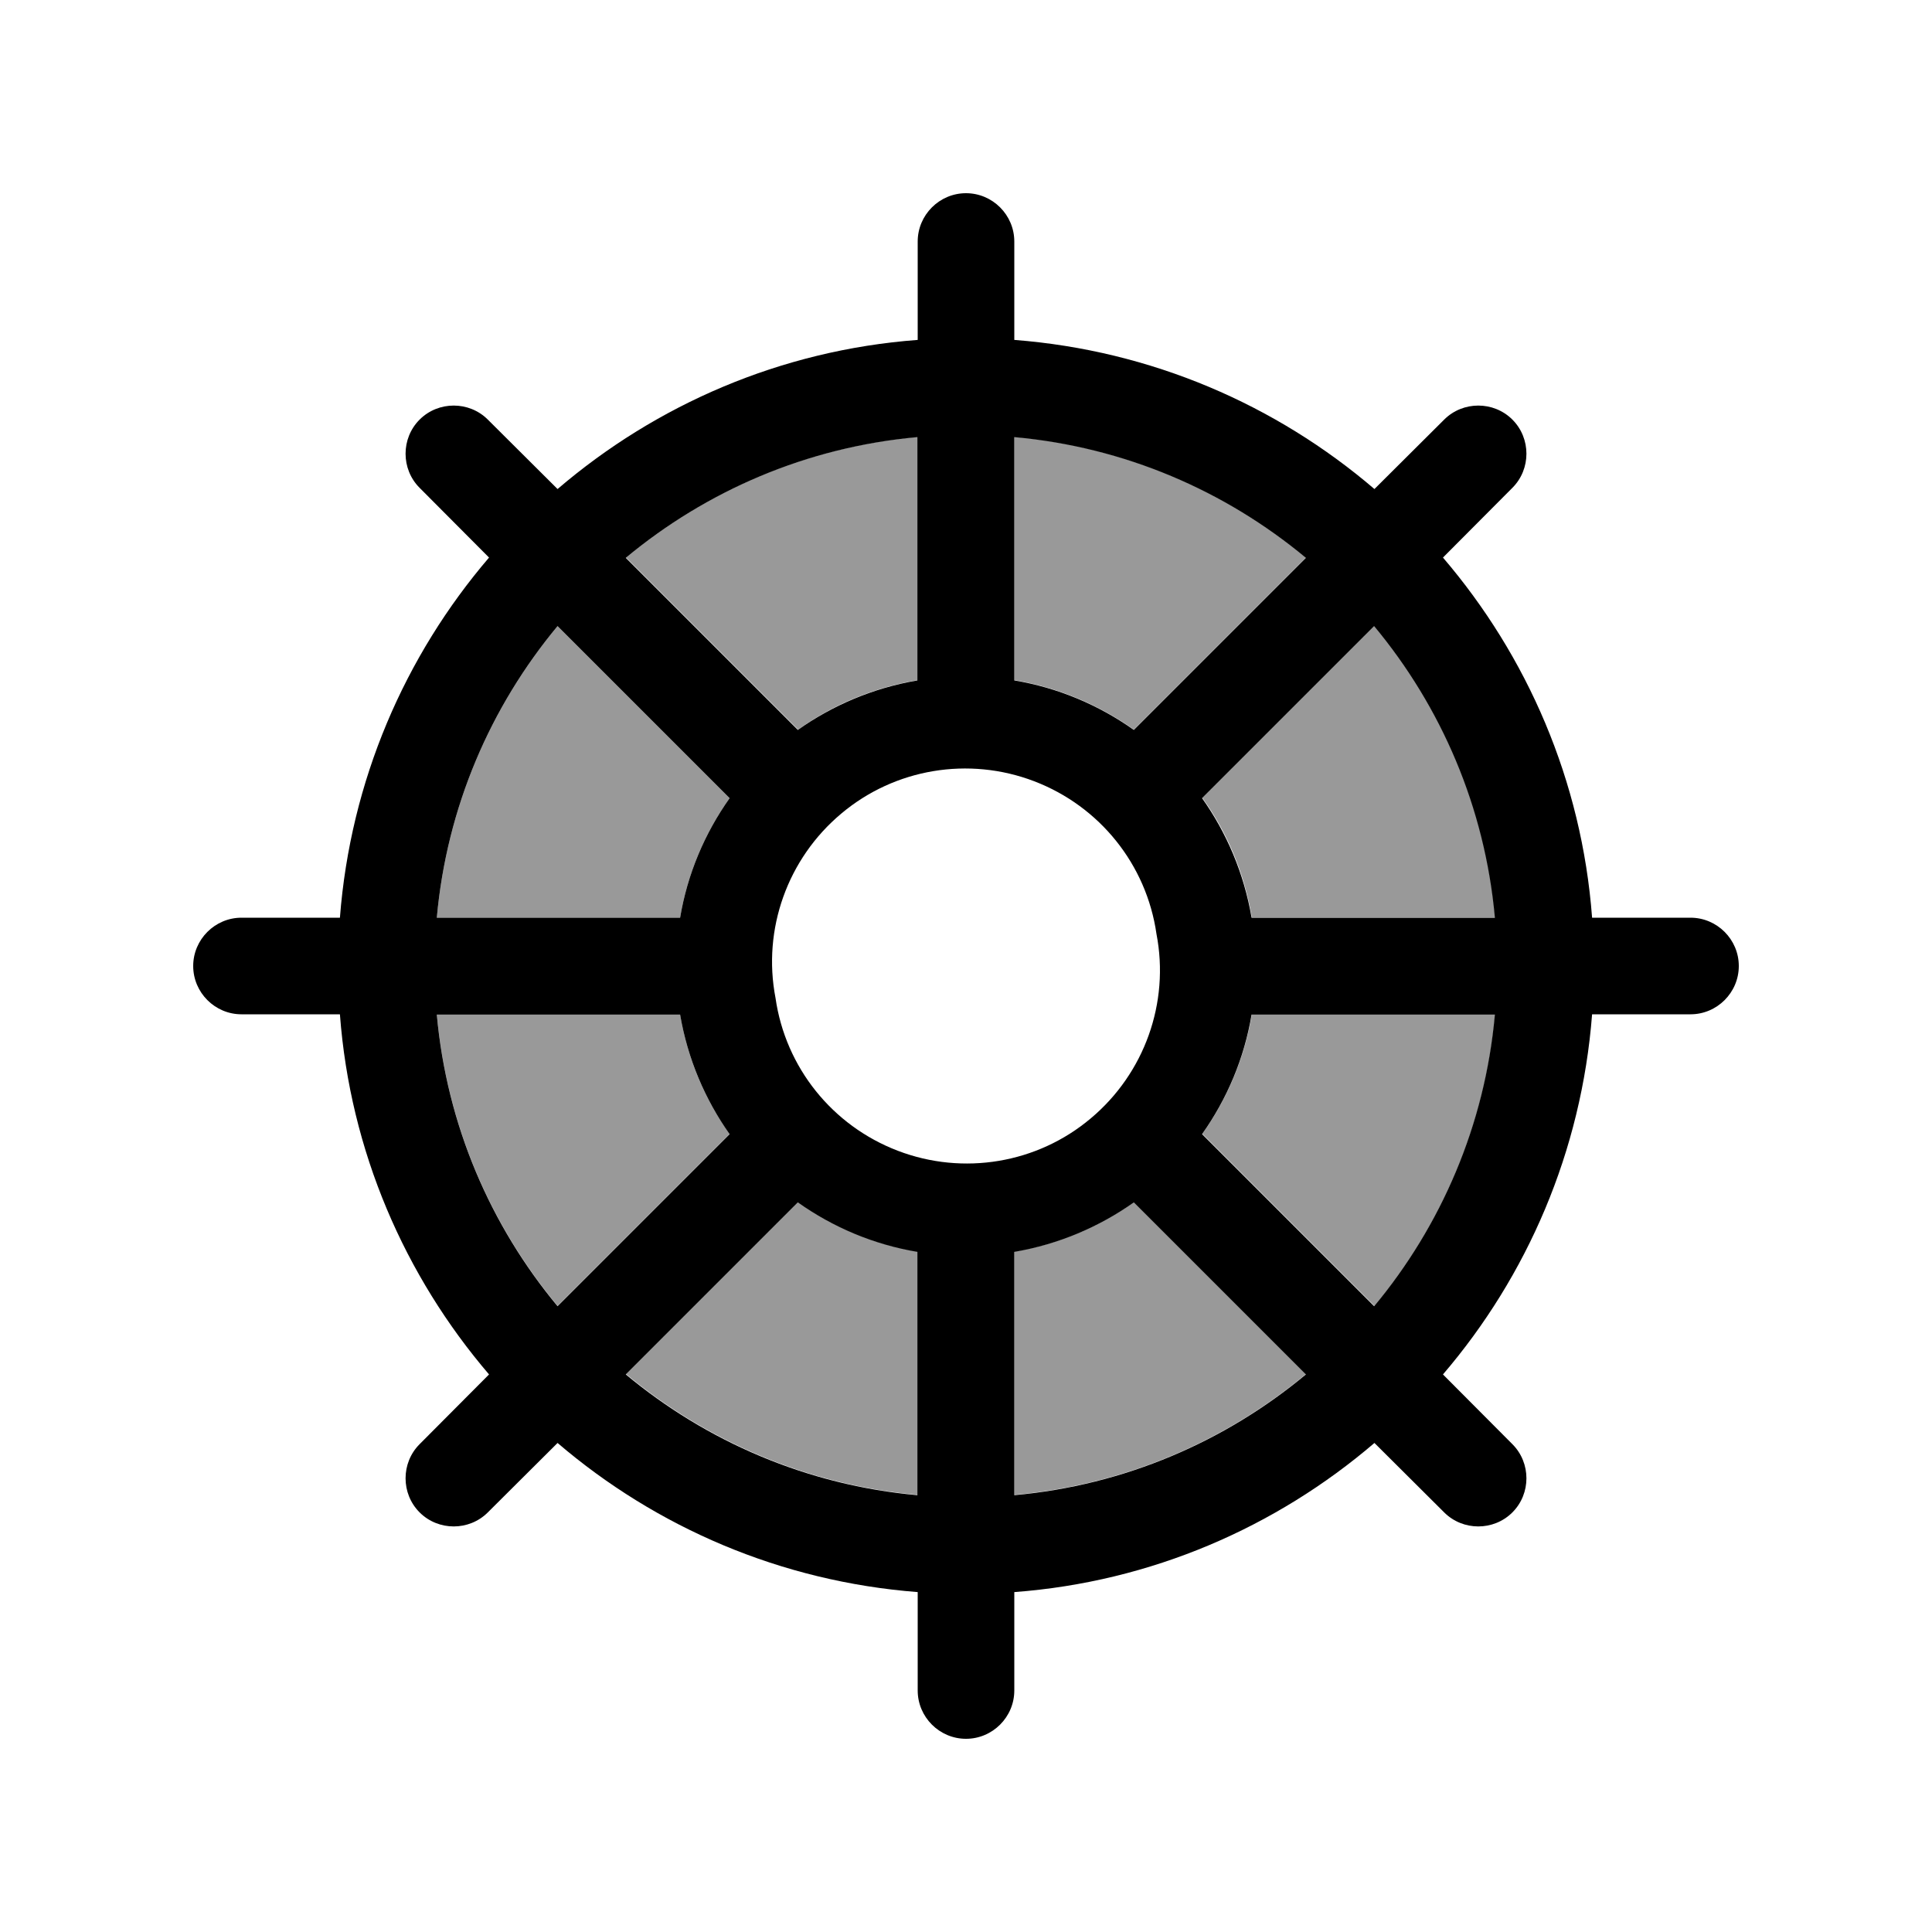 <svg xmlns="http://www.w3.org/2000/svg" viewBox="0 0 640 640"><!--! Font Awesome Pro 7.1.0 by @fontawesome - https://fontawesome.com License - https://fontawesome.com/license (Commercial License) Copyright 2025 Fonticons, Inc. --><path opacity=".4" fill="currentColor" d="M144.7 304C148 267.4 162.5 234.1 184.7 207.4L241.7 264.4C233.4 276.1 227.7 289.6 225.3 304L144.7 304zM144.7 336L225.3 336C227.8 350.8 233.5 364.2 241.7 375.6L184.7 432.6C162.5 405.9 148 372.6 144.7 336zM207.4 184.7C234.1 162.5 267.4 148 304 144.7L304 225.3C289.2 227.8 275.8 233.5 264.4 241.7L207.4 184.7zM207.4 455.2L264.4 398.2C276.1 406.5 289.6 412.2 304 414.6L304 495.2C267.4 491.9 234.1 477.4 207.4 455.2zM336 144.7C372.6 148 405.9 162.5 432.6 184.7L375.6 241.7C363.9 233.4 350.4 227.7 336 225.3L336 144.7zM336 414.6C350.8 412.1 364.2 406.4 375.6 398.2L432.6 455.2C405.9 477.4 372.6 491.9 336 495.2L336 414.6zM398.3 264.3L455.3 207.3C477.5 234 492 267.3 495.3 303.9L414.7 303.9C412.2 289.1 406.5 275.7 398.3 264.3zM398.3 375.6C406.6 363.9 412.3 350.4 414.7 336L495.3 336C492 372.6 477.5 405.9 455.3 432.6L398.3 375.6z"/><path fill="currentColor" d="M320 64C328.8 64 336 71.2 336 80L336 112.6C381.4 116.1 422.7 134.1 455.3 162L478.4 139C484.6 132.8 494.8 132.8 501 139C507.2 145.2 507.2 155.4 501 161.6L478 184.7C505.9 217.3 524 258.6 527.4 304L560 304C568.8 304 576 311.2 576 320C576 328.8 568.8 336 560 336L527.4 336C523.9 381.4 505.9 422.7 478 455.3L501 478.4C507.2 484.6 507.2 494.8 501 501C494.8 507.2 484.6 507.2 478.4 501L455.3 478C422.7 505.9 381.4 524 336 527.4L336 560C336 568.8 328.8 576 320 576C311.2 576 304 568.8 304 560L304 527.4C258.6 523.9 217.3 505.9 184.7 478L161.6 501C155.4 507.2 145.2 507.2 139 501C132.8 494.8 132.8 484.6 139 478.4L162 455.3C134.1 422.7 116 381.4 112.6 336L80 336C71.2 336 64 328.8 64 320C64 311.2 71.2 304 80 304L112.6 304C116.1 258.6 134.1 217.3 162 184.7L139 161.6C132.8 155.4 132.8 145.2 139 139C145.2 132.8 155.4 132.8 161.6 139L184.7 162C217.3 134.1 258.6 116 304 112.6L304 80C304 71.2 311.2 64 320 64zM184.7 207.4C162.5 234.1 148 267.4 144.7 304L225.3 304C227.7 289.6 233.4 276.1 241.7 264.4L184.7 207.4zM264.3 241.8C275.7 233.7 289.2 227.9 303.9 225.4L303.9 144.8C267.3 148.1 234 162.6 207.3 184.8L264.3 241.8zM207.3 455.3C234 477.5 267.3 492 303.9 495.3L303.9 414.7C289.5 412.3 276 406.6 264.3 398.3L207.3 455.3zM241.7 375.7C233.6 364.3 227.8 350.8 225.3 336.1L144.7 336.1C148 372.7 162.5 406 184.7 432.7L241.7 375.7zM455.2 432.7C477.4 406 491.9 372.7 495.2 336.1L414.6 336.1C412.2 350.5 406.5 364 398.2 375.7L455.2 432.7zM375.6 398.3C364.2 406.4 350.7 412.2 336 414.7L336 495.3C372.6 492 405.9 477.5 432.6 455.3L375.6 398.3zM432.6 184.8C405.9 162.6 372.6 148.1 336 144.8L336 225.4C350.4 227.8 363.9 233.5 375.6 241.8L432.6 184.8zM398.2 264.4C406.3 275.8 412.1 289.3 414.6 304L495.2 304C491.9 267.4 477.4 234.1 455.2 207.4L398.2 264.4zM383.1 309.4C379.8 286.4 364.3 267.1 342.6 258.8C320.9 250.5 296.4 254.6 278.7 269.5C260.9 284.4 252.5 307.8 256.9 330.6C260.2 353.6 275.7 372.9 297.4 381.2C319.1 389.5 343.6 385.4 361.3 370.5C379.1 355.6 387.5 332.2 383.1 309.4z"/></svg>